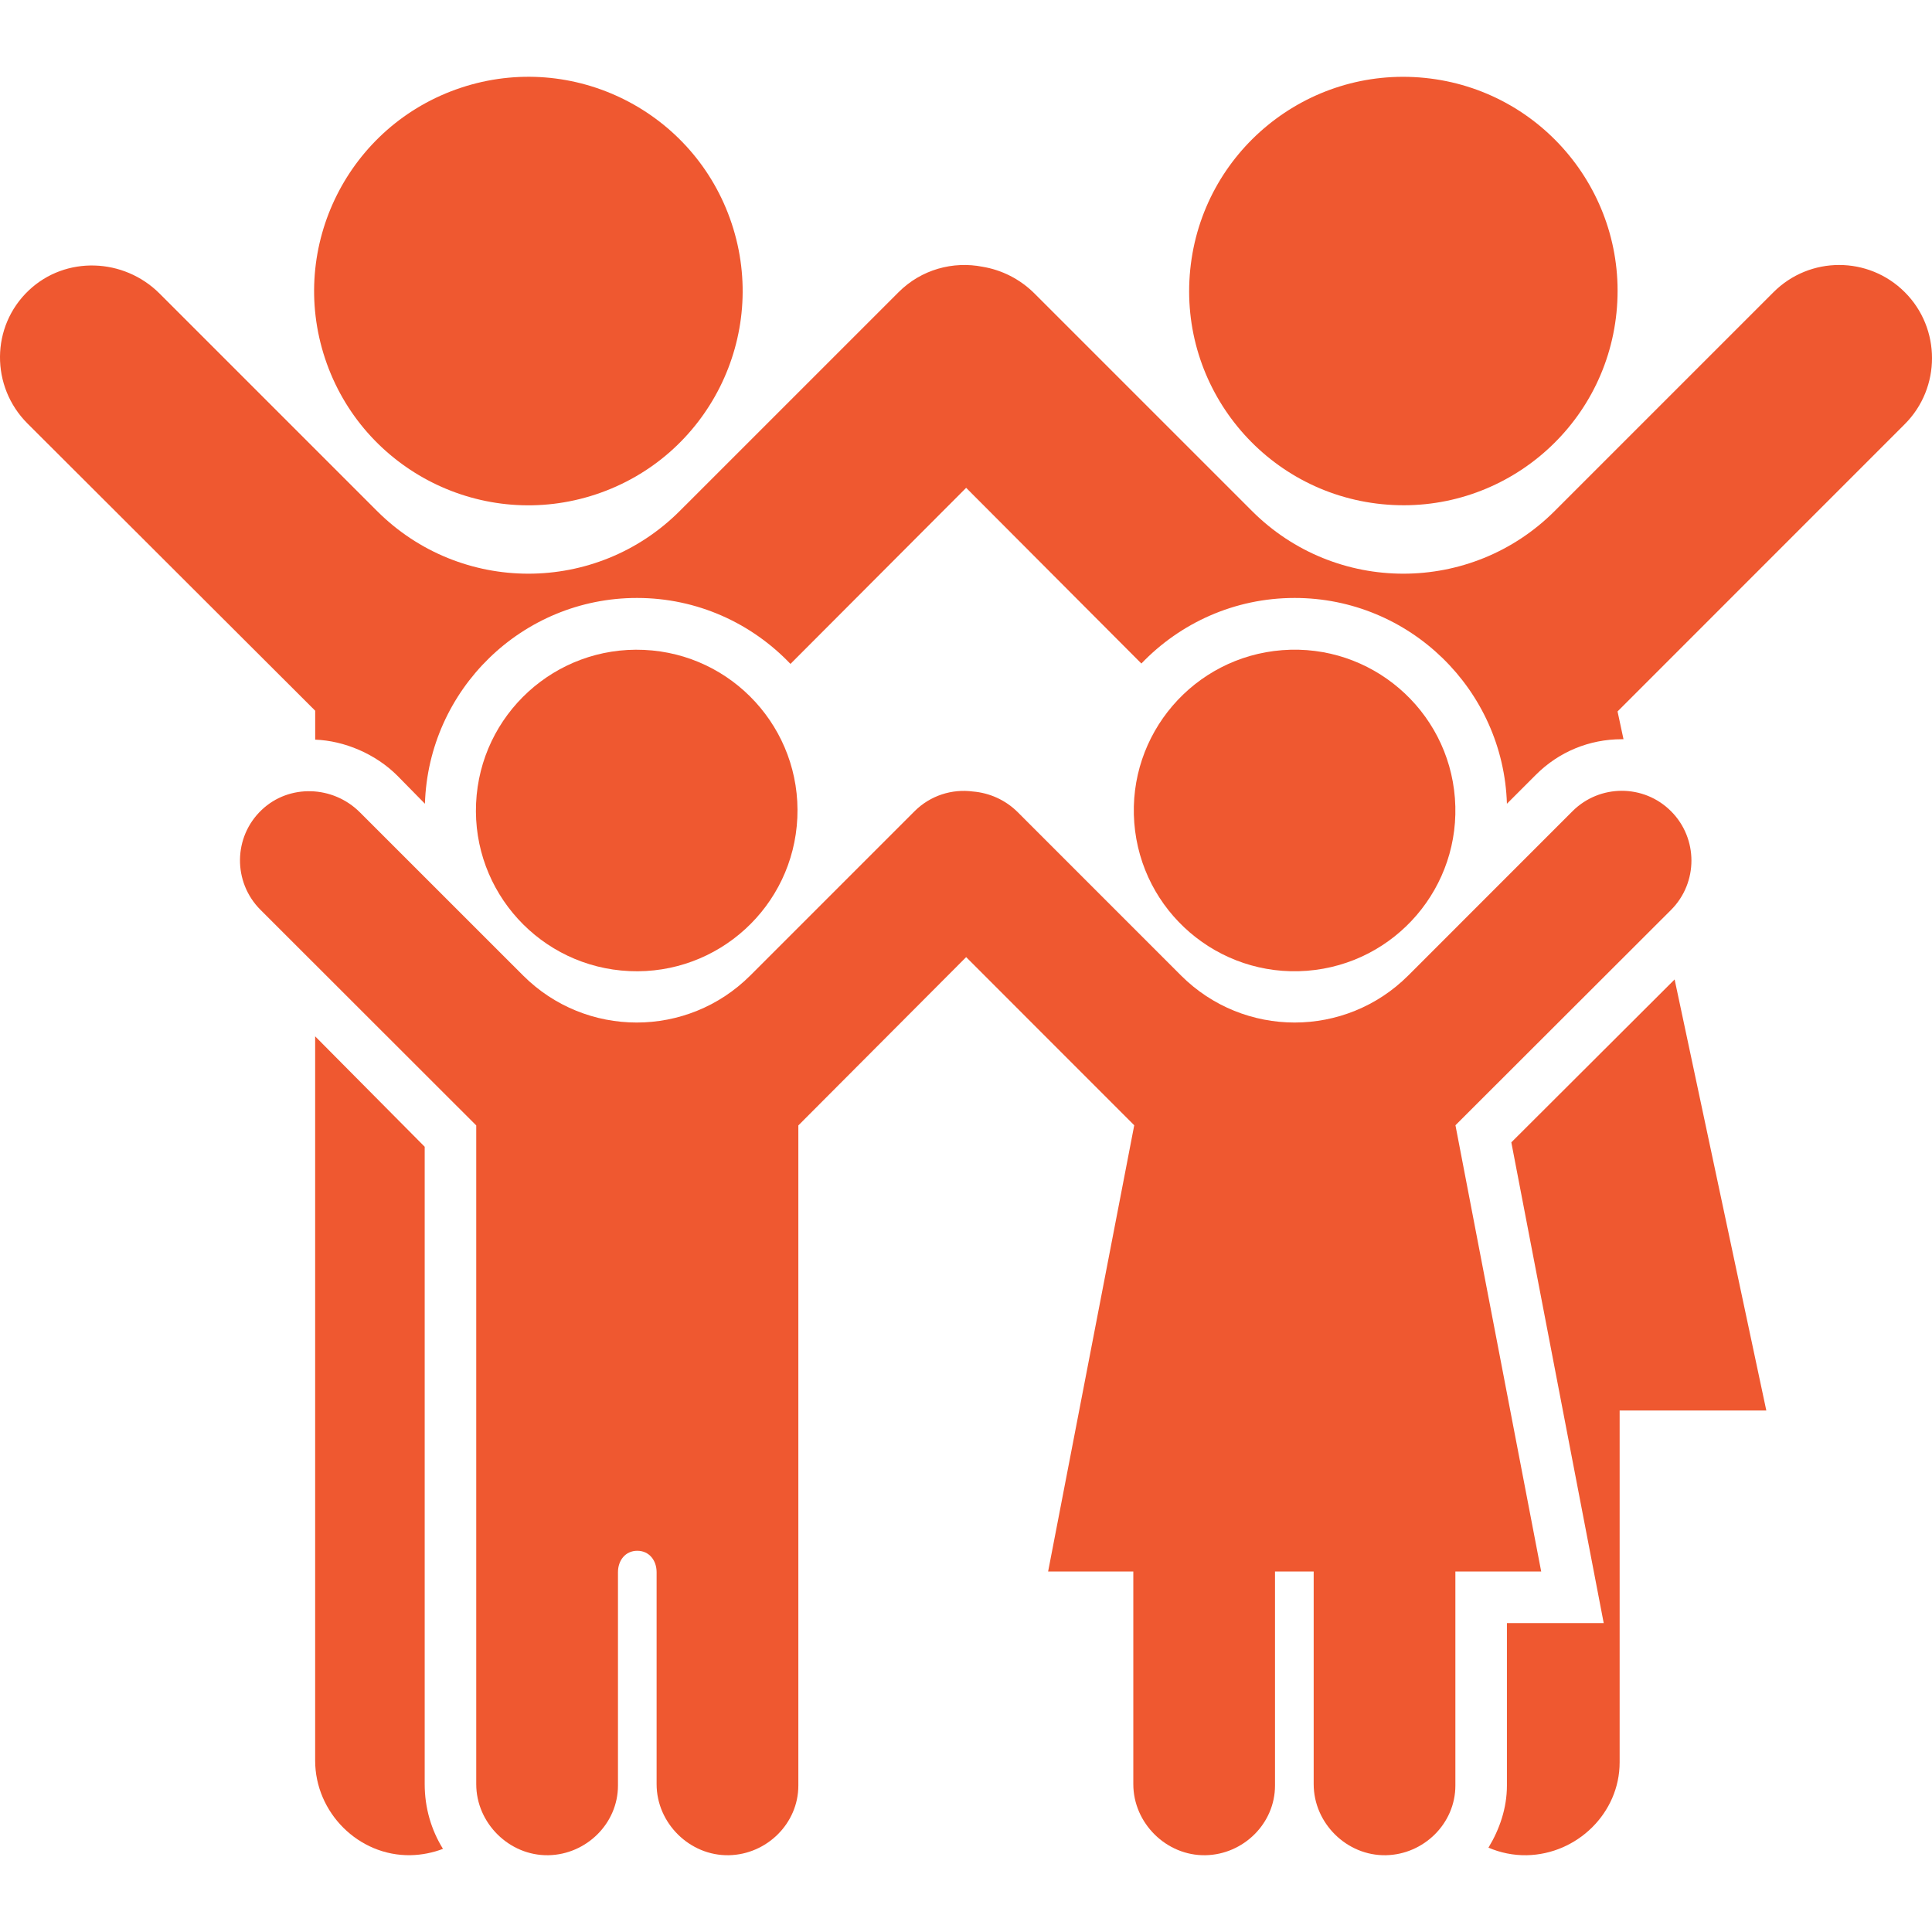 <svg width="50" height="50" viewBox="0 0 50 50" fill="none" xmlns="http://www.w3.org/2000/svg">
<path d="M15.422 12.794C18.328 11.829 19.901 8.691 18.936 5.785C17.971 2.879 14.833 1.306 11.928 2.271C9.022 3.236 7.448 6.374 8.413 9.28C9.378 12.185 12.516 13.759 15.422 12.794Z" fill="#EF5830"/>
<path d="M41.835 8.086C42.141 5.039 39.919 2.322 36.873 2.016C33.826 1.71 31.108 3.932 30.803 6.979C30.497 10.025 32.719 12.743 35.766 13.048C38.812 13.354 41.53 11.132 41.835 8.086Z" fill="#EF5830"/>
<path d="M37.666 29.122L43.246 23.549C43.95 22.845 43.95 21.698 43.246 20.994C42.542 20.289 41.401 20.291 40.696 20.994L36.446 25.245C34.822 26.869 32.189 26.869 30.564 25.245L26.341 21.021C26.019 20.699 25.603 20.519 25.179 20.484C24.643 20.413 24.081 20.583 23.668 20.995L19.418 25.245C17.794 26.869 15.161 26.869 13.537 25.245L9.313 21.022C8.619 20.328 7.486 20.284 6.773 20.96C6.033 21.661 6.025 22.83 6.741 23.546L12.325 29.126V46.174C12.325 47.185 13.183 48.032 14.194 48.013C15.173 47.994 15.993 47.194 15.993 46.21V40.689C15.993 40.382 16.186 40.134 16.493 40.134C16.8 40.134 16.993 40.382 16.993 40.689V46.174C16.993 47.185 17.851 48.032 18.862 48.013C19.841 47.994 20.661 47.194 20.661 46.21V29.126L25.004 24.77L29.354 29.122L27.125 40.671H29.33V46.174C29.33 47.185 30.188 48.032 31.199 48.013C32.178 47.994 32.997 47.194 32.997 46.21V40.671H33.998V46.174C33.998 47.185 34.855 48.032 35.867 48.013C36.846 47.994 37.665 47.194 37.665 46.21V40.671H39.886L37.667 29.122H37.666Z" fill="#EF5830"/>
<path d="M10.991 29.678L8.156 26.82V45.563C8.156 46.91 9.281 48.038 10.628 48.012C10.919 48.006 11.204 47.948 11.464 47.848C11.162 47.362 10.991 46.788 10.991 46.173V29.678V29.678Z" fill="#EF5830"/>
<path d="M39.113 29.564L41.504 42.005H38.999V46.21C38.999 46.795 38.808 47.345 38.521 47.817C38.827 47.948 39.163 48.019 39.511 48.013C40.816 47.988 41.916 46.921 41.916 45.61V36.504H45.712L43.339 25.348L39.113 29.564Z" fill="#EF5830"/>
<path d="M20.635 21.164C20.739 18.868 18.962 16.922 16.666 16.819C14.37 16.715 12.425 18.492 12.321 20.788C12.217 23.083 13.994 25.029 16.29 25.132C18.586 25.236 20.531 23.459 20.635 21.164Z" fill="#EF5830"/>
<path d="M49.296 7.562C48.358 6.623 46.837 6.623 45.898 7.562L40.236 13.224C38.072 15.388 34.565 15.388 32.401 13.224L26.774 7.597C26.397 7.22 25.923 6.986 25.43 6.904C24.667 6.753 23.843 6.972 23.255 7.562L17.592 13.224C15.428 15.388 11.921 15.388 9.757 13.224L4.13 7.597C3.204 6.672 1.696 6.615 0.745 7.515C-0.241 8.448 -0.244 10.005 0.71 10.959L8.157 18.393V19.142C8.908 19.17 9.715 19.506 10.286 20.077L10.997 20.801C11.089 17.849 13.51 15.475 16.485 15.475C18.047 15.475 19.455 16.131 20.457 17.182L25.004 12.625L29.539 17.172C30.54 16.127 31.947 15.475 33.505 15.475C36.479 15.475 38.907 17.849 38.999 20.801L39.75 20.05C40.344 19.456 41.132 19.131 41.971 19.131C41.986 19.131 42.001 19.131 42.016 19.131L41.862 18.412L49.296 10.976C50.235 10.037 50.235 8.499 49.296 7.562Z" fill="#EF5830"/>
<path d="M33.823 25.124C36.115 24.948 37.829 22.947 37.653 20.656C37.477 18.365 35.476 16.65 33.185 16.826C30.893 17.003 29.179 19.003 29.355 21.294C29.532 23.586 31.532 25.3 33.823 25.124Z" fill="#EF5830"/>
</svg>
